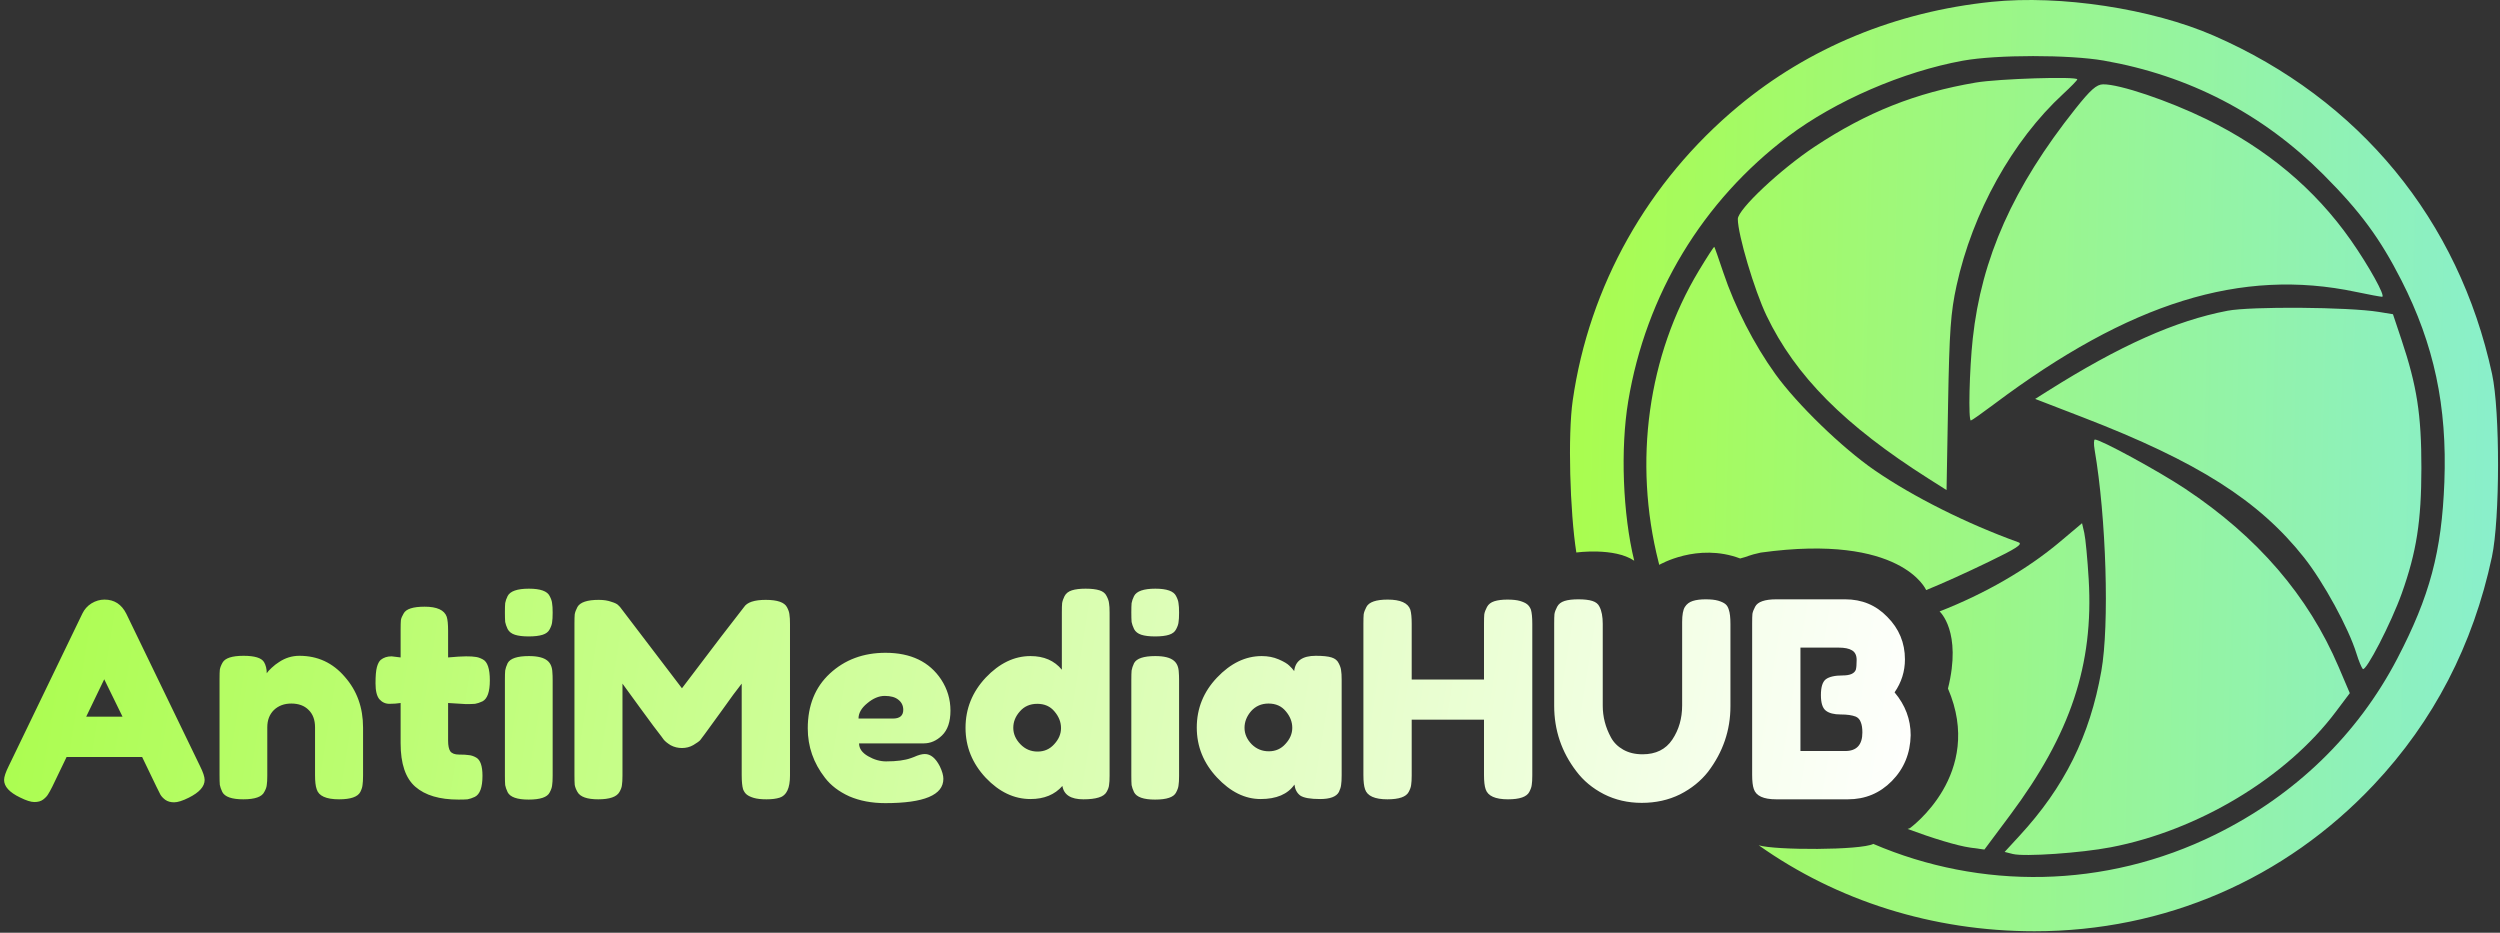 <svg xmlns="http://www.w3.org/2000/svg" width="788" height="294" viewBox="0 0 788 294" fill="none"><rect x="0" y="0" width="788" height="294" fill="#333333" stroke="none"/><path d="M535.479 85.312C519.409 111.995 514.764 145.547 522.766 177.139C522.844 177.447 522.92 177.748 522.995 178.042C522.995 178.042 535 170.961 548.5 176.03C551.066 175.411 551 175.03 555 174.175C599.5 168.03 607.132 186 607.132 186C613.016 183.575 619.478 180.642 626.79 177.115C635.612 172.861 637.723 171.475 636.21 170.931C619.989 165.092 603.014 156.591 590.866 148.221C580.61 141.155 566.42 127.402 559.59 117.906C552.879 108.576 546.823 96.757 543.193 85.908C541.746 81.582 540.466 77.939 540.348 77.812C540.231 77.686 538.04 81.061 535.479 85.312Z" fill="url(#paint0_linear_247_6)"></path><path d="M621.012 267.163L625.487 267.776L633.594 256.909C652.666 231.344 659.946 209.502 658.357 182.619C657.981 176.252 657.355 169.663 656.967 167.978L656.261 164.914L649.381 170.708C638.867 179.563 625.562 187.171 611.357 192.723C611.357 192.723 618.5 199.03 614 217.03C625.629 244.03 602 261.03 602 261.03L601.286 261.289C609.018 264.172 616.958 266.607 621.012 267.163Z" fill="url(#paint1_linear_247_6)"></path><path fill-rule="evenodd" clip-rule="evenodd" d="M547.9 33.506C570.144 14.994 597.597 3.68 627.811 0.573C649.443 -1.651 678.281 2.743 697.761 11.233C743.676 31.243 775.015 69.339 785.5 117.888C788.035 129.626 788.005 163.554 785.449 175.542C779.525 203.322 767.091 227.31 748.227 247.349C720.158 277.166 682.256 293.53 641.261 293.53C609.123 293.53 578.917 283.859 554.357 266.438C559.5 268.03 586.5 268.03 590.472 266C624.228 280.462 663.382 280.265 698.292 263.044C723.42 250.649 743.092 231.62 755.629 207.58C765.879 187.927 769.635 173.844 770.465 151.957C771.371 128.056 767.232 108.608 756.932 88.378C750.167 75.09 743.948 66.661 732.297 54.985C713.231 35.88 689.922 23.786 663.135 19.101C652.268 17.2 629.292 17.209 618.761 19.118C599.847 22.547 578.462 31.803 563.651 42.973C536.65 63.334 518.801 92.88 513.217 126.457C510.726 141.434 511.499 161.997 515.108 176.744C508.857 172.5 496.857 174.145 496.857 174.145C494.829 161.137 494.158 137.142 495.715 126.282C500.897 90.127 519.408 57.217 547.9 33.506ZM572.064 46.18C588.42 35.368 603.792 29.257 622.761 26.025C629.939 24.802 654.761 24.024 654.761 25.021C654.761 25.285 652.753 27.352 650.299 29.614C634.323 44.34 621.73 66.99 616.702 90.042C614.858 98.497 614.447 104.245 614.037 127.256L613.552 154.47L607.906 150.891C581.423 134.1 565.922 118.504 556.805 99.478C552.974 91.483 547.761 73.925 547.761 69.018C547.761 66 561.236 53.338 572.064 46.18ZM621.811 106.753C624.552 81.385 634.567 58.946 654.133 34.332C658.945 28.278 660.827 26.614 662.899 26.582C668.035 26.504 683.419 31.686 695.379 37.522C714.449 46.829 729.644 59.544 740.94 75.649C746.69 83.847 752.051 93.542 750.835 93.542C750.316 93.542 746.6 92.849 742.576 92.001C706.452 84.391 671.275 95.316 628.465 127.442C624.728 130.247 621.465 132.542 621.215 132.542C620.38 132.542 620.749 116.578 621.811 106.753ZM645.373 123.289C668.13 108.935 685.688 101.093 702.103 97.95C709.503 96.533 740.25 96.766 749.761 98.311L754.261 99.042L756.937 107.042C761.829 121.664 763.236 130.726 763.223 147.542C763.21 164.288 761.69 173.993 757.036 187.042C753.737 196.291 745.689 211.888 744.747 210.857C744.338 210.409 743.448 208.242 742.771 206.042C740.294 197.995 732.411 183.546 726.243 175.745C712.034 157.776 692.721 145.52 656.704 131.617L641.485 125.742L645.373 123.289ZM662.336 211.542C664.92 196.982 663.898 163.187 660.228 141.792C659.921 140.005 659.96 138.542 660.315 138.542C662.137 138.542 680.459 148.528 688.761 154.046C711.6 169.227 727.568 187.776 737.155 210.261L740.659 218.48L736.215 224.392C720.66 245.084 692.908 261.784 665.298 267.066C655.835 268.877 638.089 270.092 634.45 269.179L631.86 268.529L636.56 263.426C650.723 248.051 658.711 231.972 662.336 211.542Z" fill="url(#paint2_linear_247_6)"></path><path d="M39.818 193.464L63.038 241.452C64.013 243.402 64.5 244.864 64.5 245.838C64.5 247.902 62.837 249.766 59.512 251.428C57.563 252.403 56.015 252.89 54.868 252.89C53.779 252.89 52.861 252.632 52.116 252.116C51.428 251.6 50.912 251.056 50.568 250.482C50.281 249.909 49.851 249.049 49.278 247.902L44.806 238.614H20.984L16.512 247.902C15.939 249.049 15.48 249.88 15.136 250.396C14.849 250.912 14.333 251.457 13.588 252.03C12.9 252.546 11.983 252.804 10.836 252.804C9.747 252.804 8.227 252.317 6.278 251.342C2.953 249.737 1.29 247.902 1.29 245.838C1.29 244.864 1.777 243.402 2.752 241.452L25.972 193.378C26.603 192.06 27.549 190.999 28.81 190.196C30.129 189.394 31.505 188.992 32.938 188.992C36.034 188.992 38.327 190.483 39.818 193.464ZM32.852 214.104L27.176 225.886H38.614L32.852 214.104ZM94.398 206.708C100.131 206.708 104.89 208.916 108.674 213.33C112.515 217.688 114.436 223.02 114.436 229.326V244.462C114.436 245.781 114.378 246.784 114.264 247.472C114.206 248.103 113.977 248.82 113.576 249.622C112.773 251.17 110.537 251.944 106.868 251.944C102.797 251.944 100.446 250.884 99.816 248.762C99.472 247.788 99.3 246.326 99.3 244.376V229.24C99.3 226.89 98.612 225.055 97.236 223.736C95.917 222.418 94.111 221.758 91.818 221.758C89.582 221.758 87.747 222.446 86.314 223.822C84.938 225.198 84.25 227.004 84.25 229.24V244.462C84.25 245.781 84.192 246.784 84.078 247.472C84.02 248.103 83.762 248.82 83.304 249.622C82.558 251.17 80.351 251.944 76.682 251.944C73.07 251.944 70.862 251.17 70.06 249.622C69.658 248.762 69.4 248.017 69.286 247.386C69.228 246.698 69.2 245.695 69.2 244.376V213.932C69.2 212.671 69.228 211.725 69.286 211.094C69.4 210.406 69.687 209.661 70.146 208.858C70.948 207.425 73.156 206.708 76.768 206.708C80.265 206.708 82.415 207.368 83.218 208.686C83.791 209.661 84.078 210.836 84.078 212.212C84.307 211.811 84.823 211.238 85.626 210.492C86.428 209.747 87.202 209.145 87.948 208.686C89.897 207.368 92.047 206.708 94.398 206.708ZM146.83 221.93L141.24 221.586V233.454C141.24 235.002 141.47 236.12 141.928 236.808C142.444 237.496 143.362 237.84 144.68 237.84C146.056 237.84 147.088 237.898 147.776 238.012C148.522 238.07 149.296 238.328 150.098 238.786C151.417 239.532 152.076 241.452 152.076 244.548C152.076 248.16 151.274 250.368 149.668 251.17C148.808 251.572 148.034 251.83 147.346 251.944C146.716 252.002 145.77 252.03 144.508 252.03C138.546 252.03 134.016 250.683 130.92 247.988C127.824 245.294 126.276 240.736 126.276 234.314V221.586C125.187 221.758 124.012 221.844 122.75 221.844C121.489 221.844 120.428 221.357 119.568 220.382C118.766 219.408 118.364 217.745 118.364 215.394C118.364 213.044 118.508 211.352 118.794 210.32C119.081 209.231 119.482 208.457 119.998 207.998C120.916 207.253 122.062 206.88 123.438 206.88L126.276 207.224V198.366C126.276 197.048 126.305 196.073 126.362 195.442C126.477 194.812 126.764 194.124 127.222 193.378C127.968 191.945 130.175 191.228 133.844 191.228C137.743 191.228 140.065 192.289 140.81 194.41C141.097 195.328 141.24 196.79 141.24 198.796V207.224C143.763 206.995 145.655 206.88 146.916 206.88C148.235 206.88 149.21 206.938 149.84 207.052C150.528 207.11 151.302 207.368 152.162 207.826C153.653 208.572 154.398 210.779 154.398 214.448C154.398 218.06 153.624 220.268 152.076 221.07C151.216 221.472 150.442 221.73 149.754 221.844C149.124 221.902 148.149 221.93 146.83 221.93ZM159.147 214.276C159.147 212.958 159.176 211.983 159.233 211.352C159.348 210.664 159.606 209.89 160.007 209.03C160.81 207.54 163.046 206.794 166.715 206.794C169.467 206.794 171.416 207.282 172.563 208.256C173.538 209.059 174.054 210.292 174.111 211.954C174.168 212.528 174.197 213.359 174.197 214.448V244.548C174.197 245.867 174.14 246.87 174.025 247.558C173.968 248.189 173.71 248.934 173.251 249.794C172.506 251.285 170.298 252.03 166.629 252.03C163.017 252.03 160.81 251.256 160.007 249.708C159.606 248.848 159.348 248.103 159.233 247.472C159.176 246.842 159.147 245.838 159.147 244.462V214.276ZM173.251 198.366C172.85 199.169 172.104 199.742 171.015 200.086C169.926 200.43 168.464 200.602 166.629 200.602C164.852 200.602 163.418 200.43 162.329 200.086C161.24 199.742 160.466 199.14 160.007 198.28C159.606 197.42 159.348 196.675 159.233 196.044C159.176 195.356 159.147 194.353 159.147 193.034C159.147 191.716 159.176 190.741 159.233 190.11C159.348 189.422 159.606 188.677 160.007 187.874C160.81 186.326 163.046 185.552 166.715 185.552C170.327 185.552 172.506 186.326 173.251 187.874C173.71 188.734 173.968 189.508 174.025 190.196C174.14 190.827 174.197 191.802 174.197 193.12C174.197 194.439 174.14 195.442 174.025 196.13C173.968 196.761 173.71 197.506 173.251 198.366ZM248.061 191.4C248.52 192.26 248.778 193.034 248.835 193.722C248.95 194.41 249.007 195.414 249.007 196.732V244.462C249.007 248.418 247.918 250.74 245.739 251.428C244.65 251.772 243.274 251.944 241.611 251.944C239.948 251.944 238.63 251.801 237.655 251.514C236.68 251.228 235.935 250.884 235.419 250.482C234.903 250.081 234.502 249.508 234.215 248.762C233.928 247.788 233.785 246.297 233.785 244.29V215.48C232.352 217.258 230.259 220.096 227.507 223.994C224.755 227.836 223.006 230.244 222.261 231.218C221.516 232.193 221 232.881 220.713 233.282C220.426 233.626 219.71 234.142 218.563 234.83C217.474 235.461 216.27 235.776 214.951 235.776C213.69 235.776 212.514 235.49 211.425 234.916C210.393 234.286 209.648 233.684 209.189 233.11L208.501 232.164C207.354 230.731 205.09 227.692 201.707 223.048C198.324 218.347 196.49 215.824 196.203 215.48V244.462C196.203 245.781 196.146 246.784 196.031 247.472C195.974 248.103 195.716 248.82 195.257 249.622C194.397 251.17 192.161 251.944 188.549 251.944C185.052 251.944 182.873 251.17 182.013 249.622C181.554 248.82 181.268 248.074 181.153 247.386C181.096 246.698 181.067 245.666 181.067 244.29V196.56C181.067 195.242 181.096 194.267 181.153 193.636C181.268 192.948 181.554 192.174 182.013 191.314C182.873 189.824 185.109 189.078 188.721 189.078C190.269 189.078 191.588 189.279 192.677 189.68C193.824 190.024 194.569 190.397 194.913 190.798L195.429 191.314L214.951 216.942C224.698 204.042 231.205 195.528 234.473 191.4C235.448 189.852 237.741 189.078 241.353 189.078C245.022 189.078 247.258 189.852 248.061 191.4ZM299.585 223.994C299.585 227.492 298.696 230.1 296.919 231.82C295.199 233.483 293.278 234.314 291.157 234.314H270.775C270.775 235.92 271.721 237.267 273.613 238.356C275.505 239.446 277.397 239.99 279.289 239.99C282.614 239.99 285.223 239.646 287.115 238.958L288.061 238.614C289.437 237.984 290.584 237.668 291.501 237.668C293.336 237.668 294.912 238.958 296.231 241.538C296.976 243.086 297.349 244.405 297.349 245.494C297.349 250.597 291.243 253.148 279.031 253.148C274.788 253.148 271.004 252.432 267.679 250.998C264.411 249.508 261.86 247.558 260.025 245.15C256.413 240.506 254.607 235.318 254.607 229.584C254.607 222.36 256.929 216.598 261.573 212.298C266.274 207.941 272.122 205.762 279.117 205.762C287.086 205.762 292.934 208.572 296.661 214.19C298.61 217.172 299.585 220.44 299.585 223.994ZM281.439 226.488C283.618 226.488 284.707 225.571 284.707 223.736C284.707 222.418 284.191 221.357 283.159 220.554C282.184 219.752 280.751 219.35 278.859 219.35C277.024 219.35 275.19 220.124 273.355 221.672C271.52 223.163 270.603 224.768 270.603 226.488H281.439ZM335.554 187.874C336.013 187.014 336.787 186.412 337.876 186.068C338.965 185.724 340.399 185.552 342.176 185.552C344.011 185.552 345.473 185.724 346.562 186.068C347.651 186.412 348.397 187.014 348.798 187.874C349.257 188.734 349.515 189.508 349.572 190.196C349.687 190.827 349.744 191.802 349.744 193.12V244.462C349.744 245.781 349.687 246.784 349.572 247.472C349.515 248.103 349.257 248.82 348.798 249.622C347.938 251.17 345.501 251.944 341.488 251.944C337.532 251.944 335.325 250.54 334.866 247.73C332.458 250.482 329.104 251.858 324.804 251.858C319.644 251.858 314.943 249.622 310.7 245.15C306.457 240.621 304.336 235.375 304.336 229.412C304.336 223.392 306.457 218.118 310.7 213.588C315 209.059 319.701 206.794 324.804 206.794C329.047 206.794 332.343 208.228 334.694 211.094V193.034C334.694 191.716 334.723 190.741 334.78 190.11C334.895 189.422 335.153 188.677 335.554 187.874ZM321.622 234.572C323.113 236.12 324.919 236.894 327.04 236.894C329.161 236.894 330.91 236.12 332.286 234.572C333.719 233.024 334.436 231.333 334.436 229.498C334.436 227.606 333.748 225.858 332.372 224.252C331.053 222.647 329.247 221.844 326.954 221.844C324.661 221.844 322.826 222.647 321.45 224.252C320.074 225.8 319.386 227.52 319.386 229.412C319.386 231.304 320.131 233.024 321.622 234.572ZM356.594 214.276C356.594 212.958 356.623 211.983 356.68 211.352C356.795 210.664 357.053 209.89 357.454 209.03C358.257 207.54 360.493 206.794 364.162 206.794C366.914 206.794 368.864 207.282 370.01 208.256C370.985 209.059 371.501 210.292 371.558 211.954C371.616 212.528 371.644 213.359 371.644 214.448V244.548C371.644 245.867 371.587 246.87 371.472 247.558C371.415 248.189 371.157 248.934 370.698 249.794C369.953 251.285 367.746 252.03 364.076 252.03C360.464 252.03 358.257 251.256 357.454 249.708C357.053 248.848 356.795 248.103 356.68 247.472C356.623 246.842 356.594 245.838 356.594 244.462V214.276ZM370.698 198.366C370.297 199.169 369.552 199.742 368.462 200.086C367.373 200.43 365.911 200.602 364.076 200.602C362.299 200.602 360.866 200.43 359.776 200.086C358.687 199.742 357.913 199.14 357.454 198.28C357.053 197.42 356.795 196.675 356.68 196.044C356.623 195.356 356.594 194.353 356.594 193.034C356.594 191.716 356.623 190.741 356.68 190.11C356.795 189.422 357.053 188.677 357.454 187.874C358.257 186.326 360.493 185.552 364.162 185.552C367.774 185.552 369.953 186.326 370.698 187.874C371.157 188.734 371.415 189.508 371.472 190.196C371.587 190.827 371.644 191.802 371.644 193.12C371.644 194.439 371.587 195.442 371.472 196.13C371.415 196.761 371.157 197.506 370.698 198.366ZM407.926 211.524C408.27 208.314 410.535 206.708 414.72 206.708C416.956 206.708 418.619 206.88 419.708 207.224C420.798 207.568 421.543 208.17 421.944 209.03C422.403 209.89 422.661 210.664 422.718 211.352C422.833 211.983 422.89 212.958 422.89 214.276V244.376C422.89 245.695 422.833 246.698 422.718 247.386C422.661 248.017 422.432 248.762 422.03 249.622C421.228 251.113 419.25 251.858 416.096 251.858C413 251.858 410.908 251.486 409.818 250.74C408.786 249.938 408.184 248.791 408.012 247.3C405.891 250.339 402.336 251.858 397.348 251.858C392.418 251.858 387.831 249.594 383.588 245.064C379.346 240.535 377.224 235.289 377.224 229.326C377.224 223.306 379.346 218.06 383.588 213.588C387.888 209.059 392.59 206.794 397.692 206.794C399.642 206.794 401.419 207.138 403.024 207.826C404.63 208.514 405.748 209.174 406.378 209.804C407.009 210.378 407.525 210.951 407.926 211.524ZM392.274 229.412C392.274 231.304 393.02 233.024 394.51 234.572C396.001 236.063 397.807 236.808 399.928 236.808C402.05 236.808 403.798 236.034 405.174 234.486C406.608 232.938 407.324 231.247 407.324 229.412C407.324 227.52 406.636 225.772 405.26 224.166C403.942 222.561 402.136 221.758 399.842 221.758C397.606 221.758 395.772 222.561 394.338 224.166C392.962 225.772 392.274 227.52 392.274 229.412ZM468.703 191.314C469.161 190.454 469.935 189.852 471.025 189.508C472.114 189.164 473.49 188.992 475.153 188.992C476.815 188.992 478.134 189.136 479.109 189.422C480.083 189.709 480.829 190.053 481.345 190.454C481.861 190.856 482.262 191.429 482.549 192.174C482.835 193.149 482.979 194.64 482.979 196.646V244.376C482.979 245.695 482.921 246.698 482.807 247.386C482.749 248.017 482.491 248.762 482.033 249.622C481.23 251.17 478.994 251.944 475.325 251.944C471.311 251.944 468.961 250.884 468.273 248.762C467.929 247.788 467.757 246.297 467.757 244.29V226.832H444.967V244.376C444.967 245.695 444.909 246.698 444.795 247.386C444.737 248.017 444.479 248.762 444.021 249.622C443.218 251.17 440.982 251.944 437.313 251.944C433.299 251.944 430.949 250.884 430.261 248.762C429.917 247.788 429.745 246.297 429.745 244.29V196.56C429.745 195.242 429.773 194.267 429.831 193.636C429.945 192.948 430.232 192.174 430.691 191.314C431.493 189.766 433.729 188.992 437.399 188.992C441.412 188.992 443.791 190.053 444.537 192.174C444.823 193.149 444.967 194.64 444.967 196.646V214.19H467.757V196.56C467.757 195.242 467.785 194.267 467.843 193.636C467.957 192.948 468.244 192.174 468.703 191.314ZM531.072 191.314C531.645 190.397 532.476 189.766 533.566 189.422C534.655 189.078 536.002 188.906 537.608 188.906C539.27 188.906 540.589 189.05 541.564 189.336C542.538 189.623 543.284 189.967 543.8 190.368C544.316 190.77 544.688 191.372 544.918 192.174C545.262 193.149 545.434 194.64 545.434 196.646V222.618C545.434 230.186 543.083 237.066 538.382 243.258C536.088 246.182 533.136 248.562 529.524 250.396C525.912 252.174 521.898 253.062 517.484 253.062C513.126 253.062 509.142 252.145 505.53 250.31C501.975 248.476 499.08 246.068 496.844 243.086C492.2 237.009 489.878 230.129 489.878 222.446V196.56C489.878 195.184 489.906 194.181 489.964 193.55C490.078 192.862 490.365 192.088 490.824 191.228C491.282 190.368 492.056 189.766 493.146 189.422C494.235 189.078 495.697 188.906 497.532 188.906C499.366 188.906 500.828 189.078 501.918 189.422C503.007 189.766 503.752 190.368 504.154 191.228C504.842 192.547 505.186 194.353 505.186 196.646V222.446C505.186 225.944 506.046 229.269 507.766 232.422C508.626 234.028 509.916 235.318 511.636 236.292C513.356 237.267 515.391 237.754 517.742 237.754C521.927 237.754 525.052 236.206 527.116 233.11C529.18 230.014 530.212 226.431 530.212 222.36V196.044C530.212 193.808 530.498 192.232 531.072 191.314ZM597.17 218.232C600.553 222.246 602.244 226.746 602.244 231.734C602.129 237.468 600.151 242.284 596.31 246.182C592.526 250.024 587.911 251.944 582.464 251.944H559.846C555.833 251.944 553.482 250.855 552.794 248.676C552.45 247.702 552.278 246.211 552.278 244.204V196.474C552.278 195.098 552.307 194.095 552.364 193.464C552.479 192.834 552.765 192.088 553.224 191.228C554.027 189.68 556.263 188.906 559.932 188.906H581.604C586.879 188.906 591.293 190.741 594.848 194.41C598.575 198.137 600.438 202.609 600.438 207.826C600.438 211.61 599.349 215.079 597.17 218.232ZM587.022 230.874C587.022 229.498 586.85 228.409 586.506 227.606C586.219 226.804 585.703 226.23 584.958 225.886C583.811 225.428 582.206 225.198 580.142 225.198C578.078 225.198 576.53 224.797 575.498 223.994C574.466 223.192 573.95 221.558 573.95 219.092C573.95 216.57 574.466 214.907 575.498 214.104C576.587 213.302 578.365 212.9 580.83 212.9C583.123 212.9 584.499 212.298 584.958 211.094C585.13 210.464 585.216 209.432 585.216 207.998C585.216 206.565 584.729 205.562 583.754 204.988C582.837 204.415 581.432 204.128 579.54 204.128H567.5V236.722H581.604C585.216 236.722 587.022 234.773 587.022 230.874Z" fill="url(#paint3_linear_247_6)"></path><defs><linearGradient id="paint0_linear_247_6" x1="495" y1="0.03" x2="794.82" y2="8.265" gradientUnits="userSpaceOnUse"><stop stop-color="#AAFD4D"></stop><stop offset="1" stop-color="#89EFCD"></stop><stop offset="1" stop-color="white"></stop></linearGradient><linearGradient id="paint1_linear_247_6" x1="495" y1="0.03" x2="794.82" y2="8.265" gradientUnits="userSpaceOnUse"><stop stop-color="#AAFD4D"></stop><stop offset="1" stop-color="#89EFCD"></stop><stop offset="1" stop-color="white"></stop></linearGradient><linearGradient id="paint2_linear_247_6" x1="495" y1="0.03" x2="794.82" y2="8.265" gradientUnits="userSpaceOnUse"><stop stop-color="#AAFD4D"></stop><stop offset="1" stop-color="#89EFCD"></stop><stop offset="1" stop-color="white"></stop></linearGradient><linearGradient id="paint3_linear_247_6" x1="0" y1="168.03" x2="605" y2="265.03" gradientUnits="userSpaceOnUse"><stop stop-color="#AAFD4D"></stop><stop offset="1" stop-color="white"></stop></linearGradient></defs></svg>